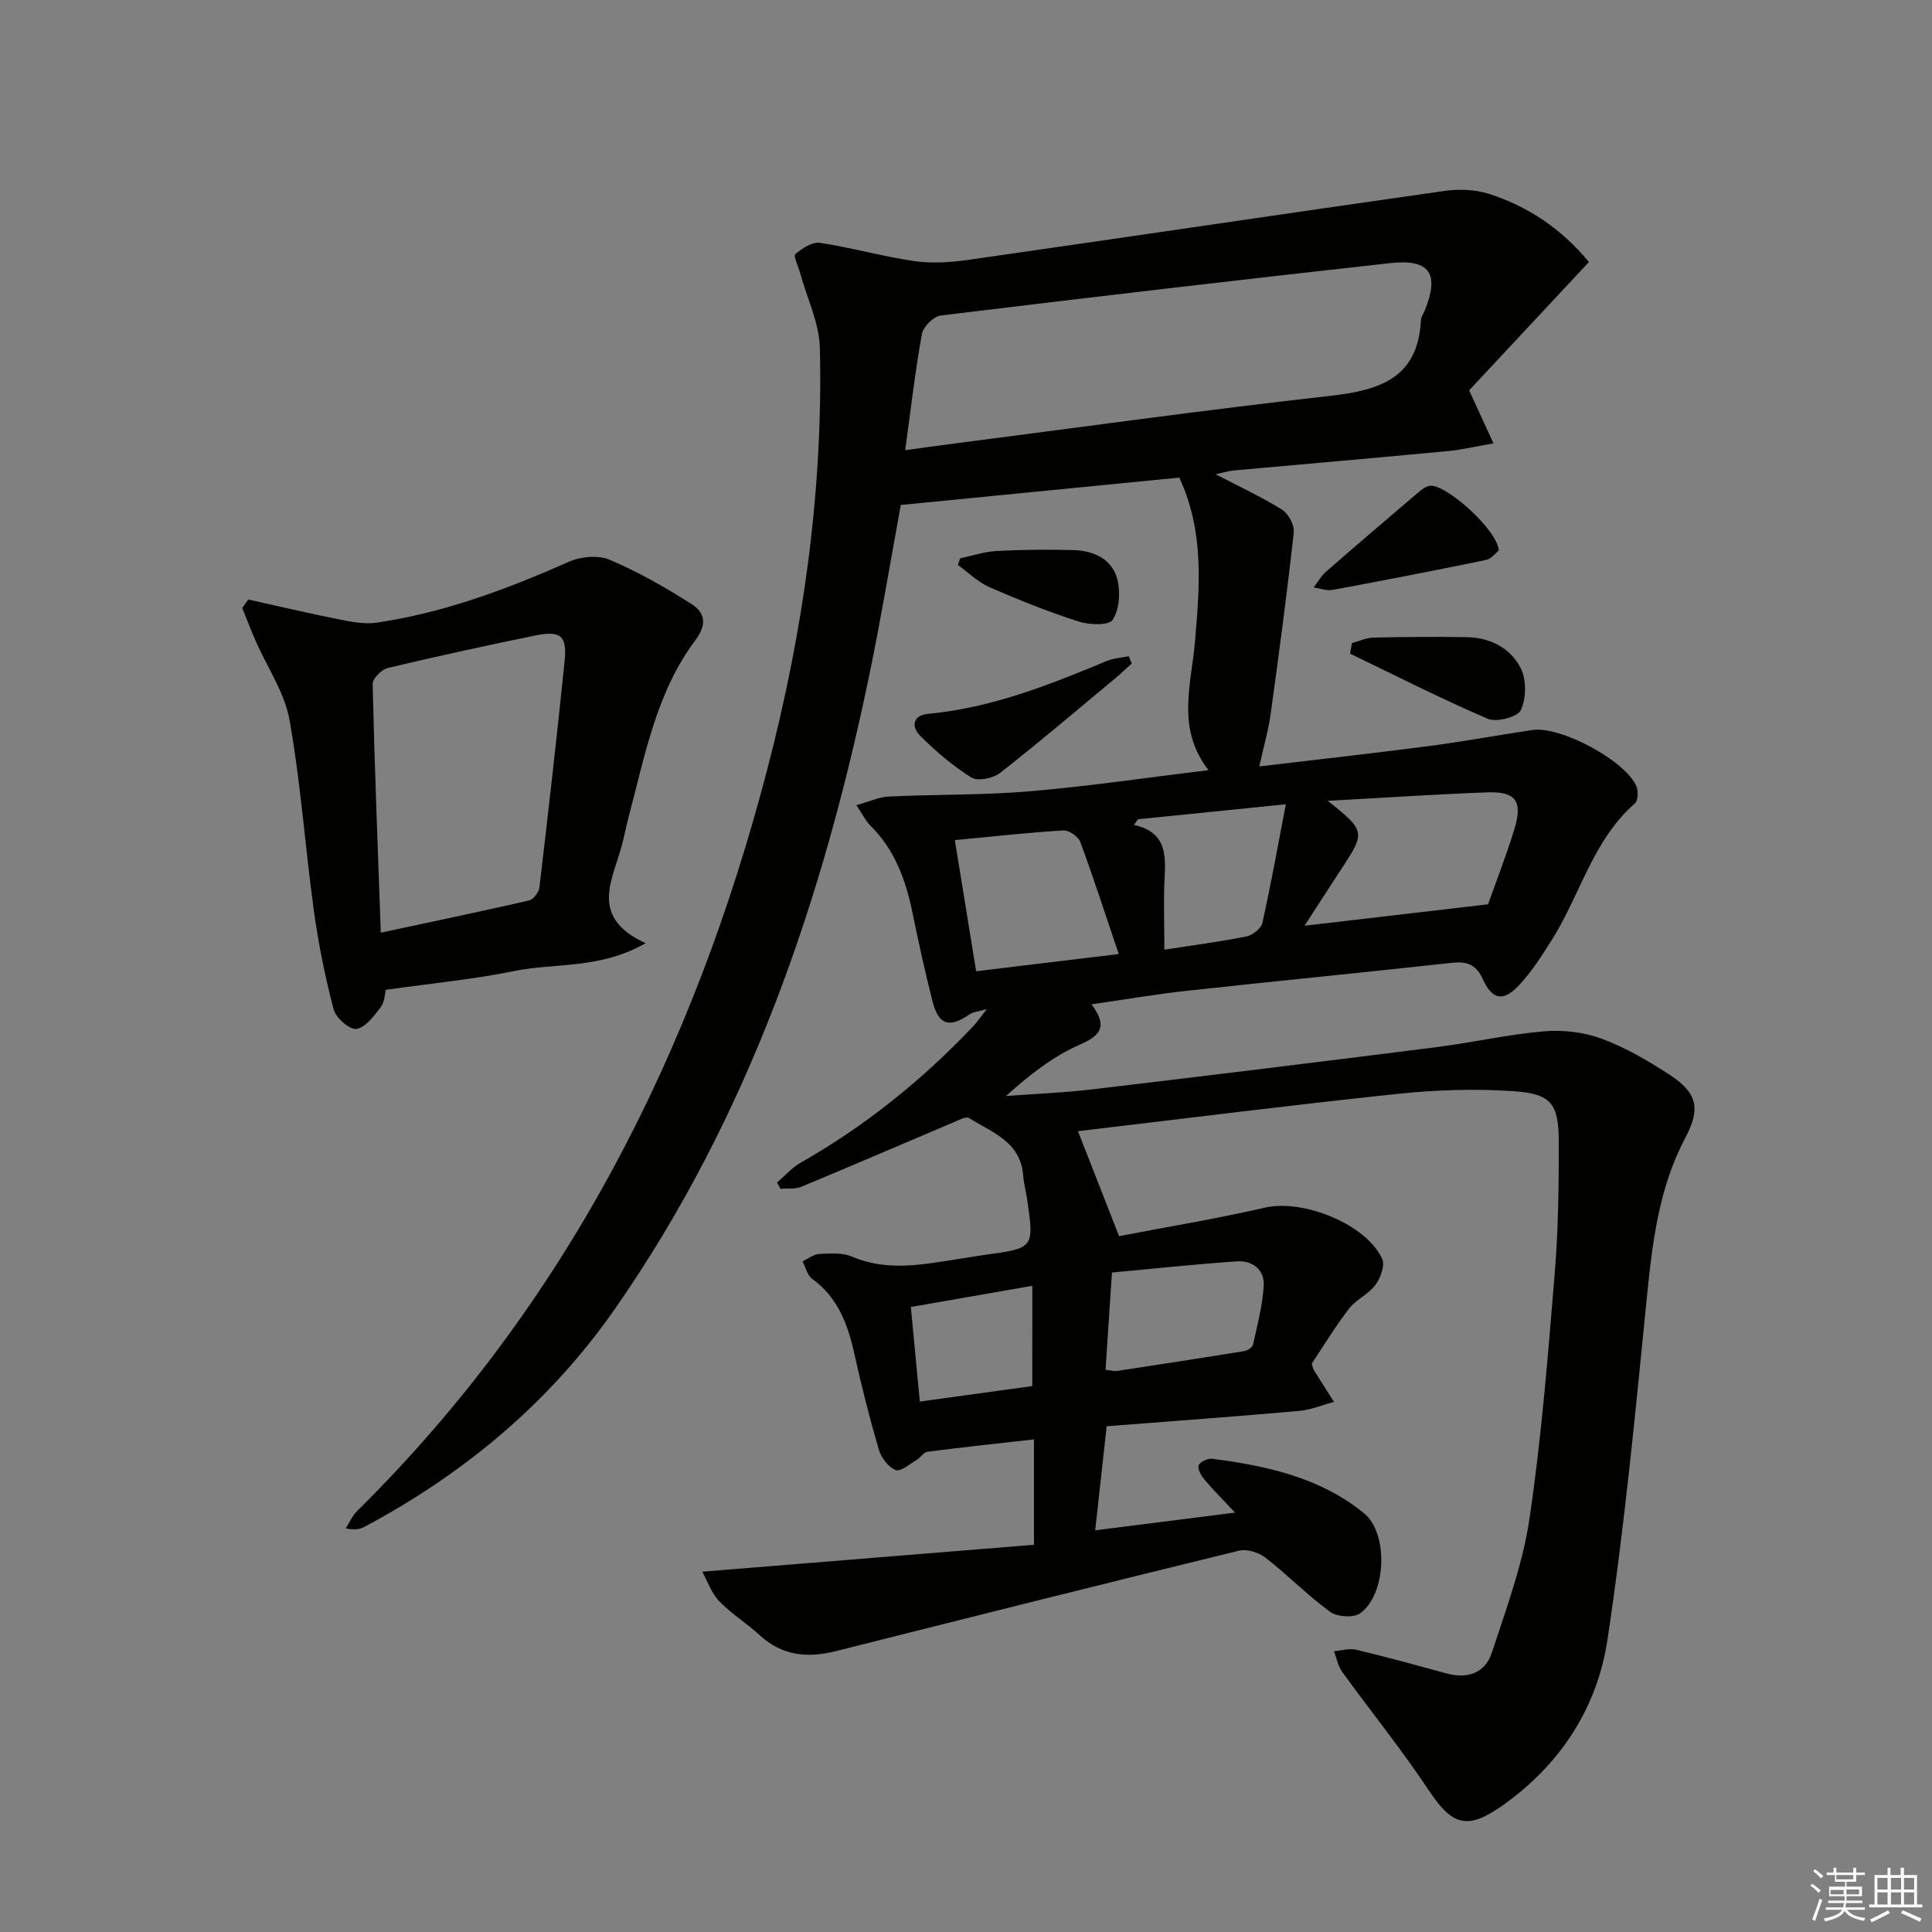 <svg enable-background="new 0 0 400 400" viewBox="0 0 400 400" xmlns="http://www.w3.org/2000/svg"><rect x="0" y="0" width="400" height="400" fill="#808080" stroke="none"/><g fill="#010100"><path d="m160.87 244.84c1.61-1.38 3.06-3.07 4.87-4.1 13.43-7.63 25.29-17.2 35.88-28.4.75-.8 1.36-1.73 2.68-3.42-1.85.54-2.85.59-3.55 1.08-4.16 2.9-6.42 2.25-7.66-2.61-1.55-6.1-2.91-12.26-4.17-18.42-1.39-6.8-3.68-13.08-8.76-18.09-.91-.9-1.49-2.15-2.85-4.18 2.64-.72 4.68-1.69 6.76-1.79 9.74-.46 19.53-.26 29.23-1.09 12.04-1.02 24.02-2.81 36.91-4.37-6.76-8.68-3.54-17.73-2.79-26.72.94-11.26 1.96-22.62-3.26-33.85-18.91 1.86-37.96 3.73-57.66 5.67-2.01 10.92-4 23.02-6.48 35.02-9.71 46.92-25.03 91.67-52.66 131.36-13.44 19.3-31.12 34.11-51.88 45.17-.95.51-2.06.73-3.9.33.79-1.22 1.38-2.63 2.39-3.62 43.34-42.84 69.62-95.05 84.87-153.46 7.48-28.64 11.58-57.66 10.91-87.24-.12-5.24-2.68-10.42-4.11-15.63-.37-1.34-1.42-3.49-.97-3.87 1.4-1.19 3.5-2.57 5.09-2.33 6.55.98 12.96 2.82 19.51 3.77 3.67.53 7.55.28 11.25-.25 32.86-4.7 65.68-9.6 98.54-14.27 3-.43 6.36-.3 9.22.61 8.23 2.63 15.16 7.4 20.69 14.11-8.61 9.23-17.14 18.36-24.8 26.57 2.12 4.61 3.58 7.79 5.04 10.97-3.18.55-6.34 1.3-9.54 1.61-14.72 1.4-29.46 2.66-44.19 4-1.14.1-2.25.46-3.81.79 4.88 2.54 9.48 4.66 13.75 7.32 1.33.83 2.61 3.2 2.44 4.71-1.38 12.52-3.04 25.01-4.77 37.49-.49 3.54-1.49 7-2.37 10.97 11.92-1.42 23.43-2.69 34.91-4.19 7.24-.94 14.42-2.27 21.64-3.35 5.82-.87 19.31 6.36 21.53 11.66.42 1 .35 2.95-.31 3.53-8.76 7.67-11.35 19.04-17.27 28.38-2.03 3.21-4.11 6.47-6.68 9.23-3.26 3.5-5.56 3.13-7.55-1.24-1.49-3.27-3.53-3.68-6.69-3.33-18.17 2-36.36 3.77-54.53 5.76-6.41.7-12.78 1.8-19.78 2.8 3.31 4.5 2.06 6.39-2.44 8.36-5.52 2.41-10.42 6.25-15.28 10.63 5.99-.45 12.01-.68 17.98-1.39 23.75-2.82 47.49-5.73 71.22-8.74 7.41-.94 14.74-2.63 22.17-3.26 3.94-.34 8.27.15 11.96 1.52 4.94 1.83 9.63 4.57 14.08 7.47 5.74 3.74 6.45 7.02 3.27 13.01-5.52 10.39-6.84 21.68-7.99 33.16-2.36 23.63-4.61 47.31-8.15 70.78-2.11 14.03-9.67 25.74-21.52 34.19-7.49 5.34-10.58 4.38-15.51-3.04-5.59-8.42-11.98-16.31-17.92-24.51-.86-1.19-1.12-2.82-1.66-4.25 1.54-.12 3.17-.64 4.59-.3 6.29 1.5 12.53 3.22 18.77 4.92 4.4 1.2 7.97-.18 9.33-4.36 2.97-9.11 6.38-18.26 7.77-27.67 2.48-16.74 3.81-33.66 5.21-50.54.75-9.1.87-18.27.86-27.41-.02-8-1.53-10.05-9.36-10.58-7.91-.54-15.96-.29-23.85.54-22.12 2.32-44.19 5.12-66.34 7.74.09.24 8.13 20.76 8.51 21.73 9.96-1.92 20.18-3.59 30.25-5.91 7.77-1.79 20.86 3.34 24.22 10.6.62 1.35-.33 3.98-1.39 5.41-1.44 1.94-4.02 3.03-5.5 4.95-2.83 3.67-5.24 7.68-7.68 11.34.2.67.23 1.02.39 1.28 1.39 2.23 2.8 4.44 4.21 6.65-2.42.64-4.81 1.65-7.27 1.87-13.06 1.15-26.14 2.11-39.8 3.17-.79 7.22-1.54 14.04-2.37 21.55 9.8-1.24 18.89-2.39 28.95-3.67-2.56-2.74-4.53-4.7-6.32-6.83-.68-.81-1.46-2.16-1.21-2.94.23-.71 1.87-1.49 2.77-1.38 11.3 1.45 22.39 3.88 31.45 11.27 5.19 4.23 4.61 16.89-.79 20.73-1.37.98-4.76.75-6.21-.31-4.68-3.41-8.77-7.62-13.35-11.18-1.41-1.1-3.86-1.89-5.51-1.48-27.87 6.81-55.7 13.8-83.52 20.81-5.84 1.47-11.08.95-15.72-3.31-2.69-2.48-5.89-4.43-8.4-7.06-1.63-1.7-2.44-4.19-3.49-6.09 23.56-1.91 46.14-3.74 68.67-5.57 0-7.81 0-14.4 0-21.82-7.72.87-14.89 1.64-22.04 2.56-.81.1-1.44 1.22-2.26 1.7-1.43.84-3.31 2.49-4.32 2.09-1.5-.6-2.99-2.51-3.48-4.17-1.91-6.51-3.58-13.1-5.04-19.73-1.36-6.17-3.39-11.79-8.79-15.7-1-.73-1.34-2.38-1.98-3.61 1.15-.54 2.28-1.47 3.45-1.53 2.27-.11 4.8-.3 6.8.55 7.51 3.21 14.98 1.56 22.49.42 1.64-.25 3.27-.55 4.91-.77 10.32-1.4 10.32-1.4 8.84-11.57-.24-1.64-.7-3.26-.82-4.91-.52-7-6.49-8.88-11.2-11.87-.62-.39-2.11.43-3.13.86-10.54 4.46-21.06 9-31.63 13.39-1.27.53-2.85.29-4.28.41-.22-.44-.47-.87-.72-1.29zm26.54-151.63c3.72-.51 6.64-.93 9.56-1.3 26.16-3.37 52.29-7.02 78.5-9.96 10.24-1.15 18.16-3.7 18.72-15.75.03-.62.51-1.21.76-1.83 3.14-7.74 1.11-10.81-7.18-9.89-31.01 3.44-62.01 7.06-92.98 10.84-1.49.18-3.64 2.3-3.91 3.81-1.4 7.66-2.28 15.41-3.47 24.08zm87.48 72.59c7.71 6.09 7.77 6.55 3.22 13.5-2.62 3.99-5.19 8.01-8.01 12.36 12.73-1.48 24.89-2.9 37.98-4.43 1.49-4.19 3.66-9.76 5.42-15.45 1.83-5.91.37-7.95-5.6-7.73-10.6.39-21.18 1.11-33.01 1.75zm-72.79 35.29c9.94-1.2 19.22-2.33 29.52-3.57-2.79-8.27-5.22-15.8-7.96-23.21-.41-1.11-2.35-2.45-3.5-2.38-7.27.44-14.52 1.25-22.47 2.01 1.46 8.99 2.91 17.89 4.41 27.15zm33.49-31.47c-.27.39-.54.78-.81 1.17 6.64 1.48 6.59 6.08 6.34 11-.25 4.86-.05 9.73-.05 14.83 5.92-.92 11.49-1.64 16.98-2.74 1.28-.26 3.05-1.64 3.31-2.78 1.77-7.96 3.21-16 4.86-24.58-11.1 1.11-20.86 2.1-30.63 3.1zm-6.7 113.97c1.31.16 1.82.33 2.29.26 8.83-1.34 17.65-2.69 26.46-4.13.67-.11 1.67-.78 1.79-1.35.88-4.03 1.97-8.08 2.21-12.17.2-3.33-2.34-5.27-5.56-5.05-8.57.58-17.12 1.51-25.86 2.31-.45 6.95-.87 13.35-1.33 20.13zm-15.16-17.38c-8.66 1.51-16.75 2.92-25.15 4.39.63 6.58 1.21 12.77 1.86 19.58 8.06-1.11 15.64-2.16 23.28-3.21.01-7.27.01-13.7.01-20.76z"/><path d="m51.41 124.12c6.2 1.38 12.38 2.84 18.61 4.08 2.62.52 5.42 1.1 8.01.71 13.9-2.06 26.93-6.91 39.73-12.6 2.46-1.09 6.1-1.42 8.48-.41 5.88 2.49 11.51 5.72 16.92 9.15 2.73 1.73 3.33 4.15.81 7.5-8.1 10.78-10.44 23.9-13.81 36.56-.51 1.92-.88 3.88-1.39 5.81-1.9 7.24-6.92 14.94 4.9 20.36-9.48 5.42-18.71 4.03-27.18 5.76-8.6 1.75-17.38 2.58-26.6 3.89-.22.81-.24 2.5-1.06 3.58-1.39 1.82-3.14 4.22-5.03 4.52-1.38.22-4.25-2.27-4.71-4.01-1.77-6.7-3.15-13.55-4.1-20.42-1.81-13.15-2.72-26.45-5.04-39.51-1.01-5.67-4.6-10.88-6.98-16.31-1-2.28-1.88-4.6-2.82-6.9.42-.6.84-1.18 1.26-1.76zm27.43 68.98c10.8-2.31 20.78-4.39 30.71-6.67.89-.21 2.01-1.7 2.13-2.7 1.85-15.65 3.63-31.3 5.23-46.97.52-5.13-.87-6.26-6.08-5.19-10.21 2.1-20.41 4.31-30.55 6.73-1.28.31-3.16 2.19-3.13 3.31.39 16.89 1.06 33.76 1.69 51.49z"/><path d="m234.32 137.37c-1.17 1.05-2.31 2.15-3.52 3.15-7.88 6.55-15.68 13.2-23.75 19.51-1.44 1.12-4.62 1.77-5.94.95-3.86-2.41-7.4-5.45-10.63-8.68-1.79-1.8-1.61-4.2 1.7-4.51 13.05-1.22 25.03-5.96 36.95-10.94 1.41-.59 3.04-.67 4.57-.98.2.49.41 1 .62 1.5z"/><path d="m279.9 133.15c1.48-.4 2.95-1.11 4.44-1.14 6.46-.15 12.93-.2 19.4-.09 4.82.09 9.01 2.28 11.11 6.42 1.21 2.39 1.15 6.24.03 8.68-.65 1.42-5.03 2.58-6.86 1.79-9.65-4.13-19.03-8.92-28.5-13.48.13-.72.26-1.45.38-2.18z"/><path d="m310.31 113.97c-.61.47-1.54 1.74-2.68 1.97-10.55 2.18-21.13 4.23-31.72 6.19-1.23.23-2.61-.32-3.93-.51.83-1.08 1.52-2.34 2.52-3.22 6.35-5.55 12.76-11.02 19.18-16.48.71-.6 1.61-1.3 2.46-1.35 3.43-.21 13.9 9.19 14.17 13.4z"/><path d="m198.78 115.6c2.5-.53 4.98-1.38 7.5-1.52 5.3-.28 10.63-.33 15.94-.19 4.28.12 8.11 1.86 9.16 6.25.62 2.59.35 6.08-1.02 8.2-.76 1.18-4.81 1.06-6.99.36-6.28-2.02-12.44-4.48-18.49-7.12-2.4-1.05-4.38-3.04-6.56-4.61.14-.45.3-.91.46-1.37z"/></g><path d="m374.8 390.4.4-.4c.7.5 1.3 1 1.8 1.4l-.5.5c-.5-.6-1.1-1.1-1.7-1.5zm1 7.3-.6-.3c.5-1.4 1.1-2.8 1.5-4.3.2.1.4.2.6.3-.5 1.3-1 2.8-1.5 4.3zm-.4-10.3.4-.4c.4.3 1 .8 1.7 1.4l-.5.5c-.4-.5-1-1-1.6-1.5zm2.5.3h1.7v-1h.6v1h3.5v-1h.6v1h1.8v.5h-1.8v1.4h-2v1h3.2v2h-3.2v.9h3.3v.5h-3.4c0 .3-.1.6-.1.9h4v.5h-3.7c.7.9 1.9 1.5 3.8 1.7-.1.2-.2.4-.3.6-2.1-.4-3.5-1.1-4-2.1-.4 1-1.8 1.7-4 2.2-.1-.2-.2-.4-.3-.6 2.1-.4 3.4-1 3.8-1.8h-3.4v-.5h3.6c.1-.3.1-.6.2-.9h-3.3v-.5h3.4c0-.3 0-.6 0-.9h-3.2v-2h3.3v-1h-2.1v-1.4h-1.7v-.5zm1.1 3.5v1h2.7c0-.3 0-.4 0-.4 0-.1 0-.2 0-.2 0-.1 0-.2 0-.3h-2.7zm1.2-3v.9h3.5v-.9zm4.7 3h-2.6v.6.4h2.6z" fill="#fafafb"/><path d="m393.6 386.7h.6v1.5h2.7v6.1h1.1v.6h-11v-.6h1.1v-6.1h2.7v-1.5h.6v1.5h2.1v-1.5zm-2.7 8.8.4.6c-1.2.6-2.5 1.3-3.8 1.9-.1-.2-.2-.4-.3-.6 1.2-.6 2.5-1.2 3.7-1.9zm-2.2-6.7v2.4h2.1v-2.4zm0 3v2.5h2.1v-2.5zm2.8-3v2.4h2.1v-2.4zm0 3v2.5h2.1v-2.5zm6 6.1c-1.4-.7-2.7-1.3-3.9-1.8l.3-.6c1.5.6 2.7 1.2 3.9 1.7zm-1.2-9.1h-2.1v2.4h2.1zm-2.1 3v2.5h2.1v-2.5z" fill="#fafafb"/></svg>